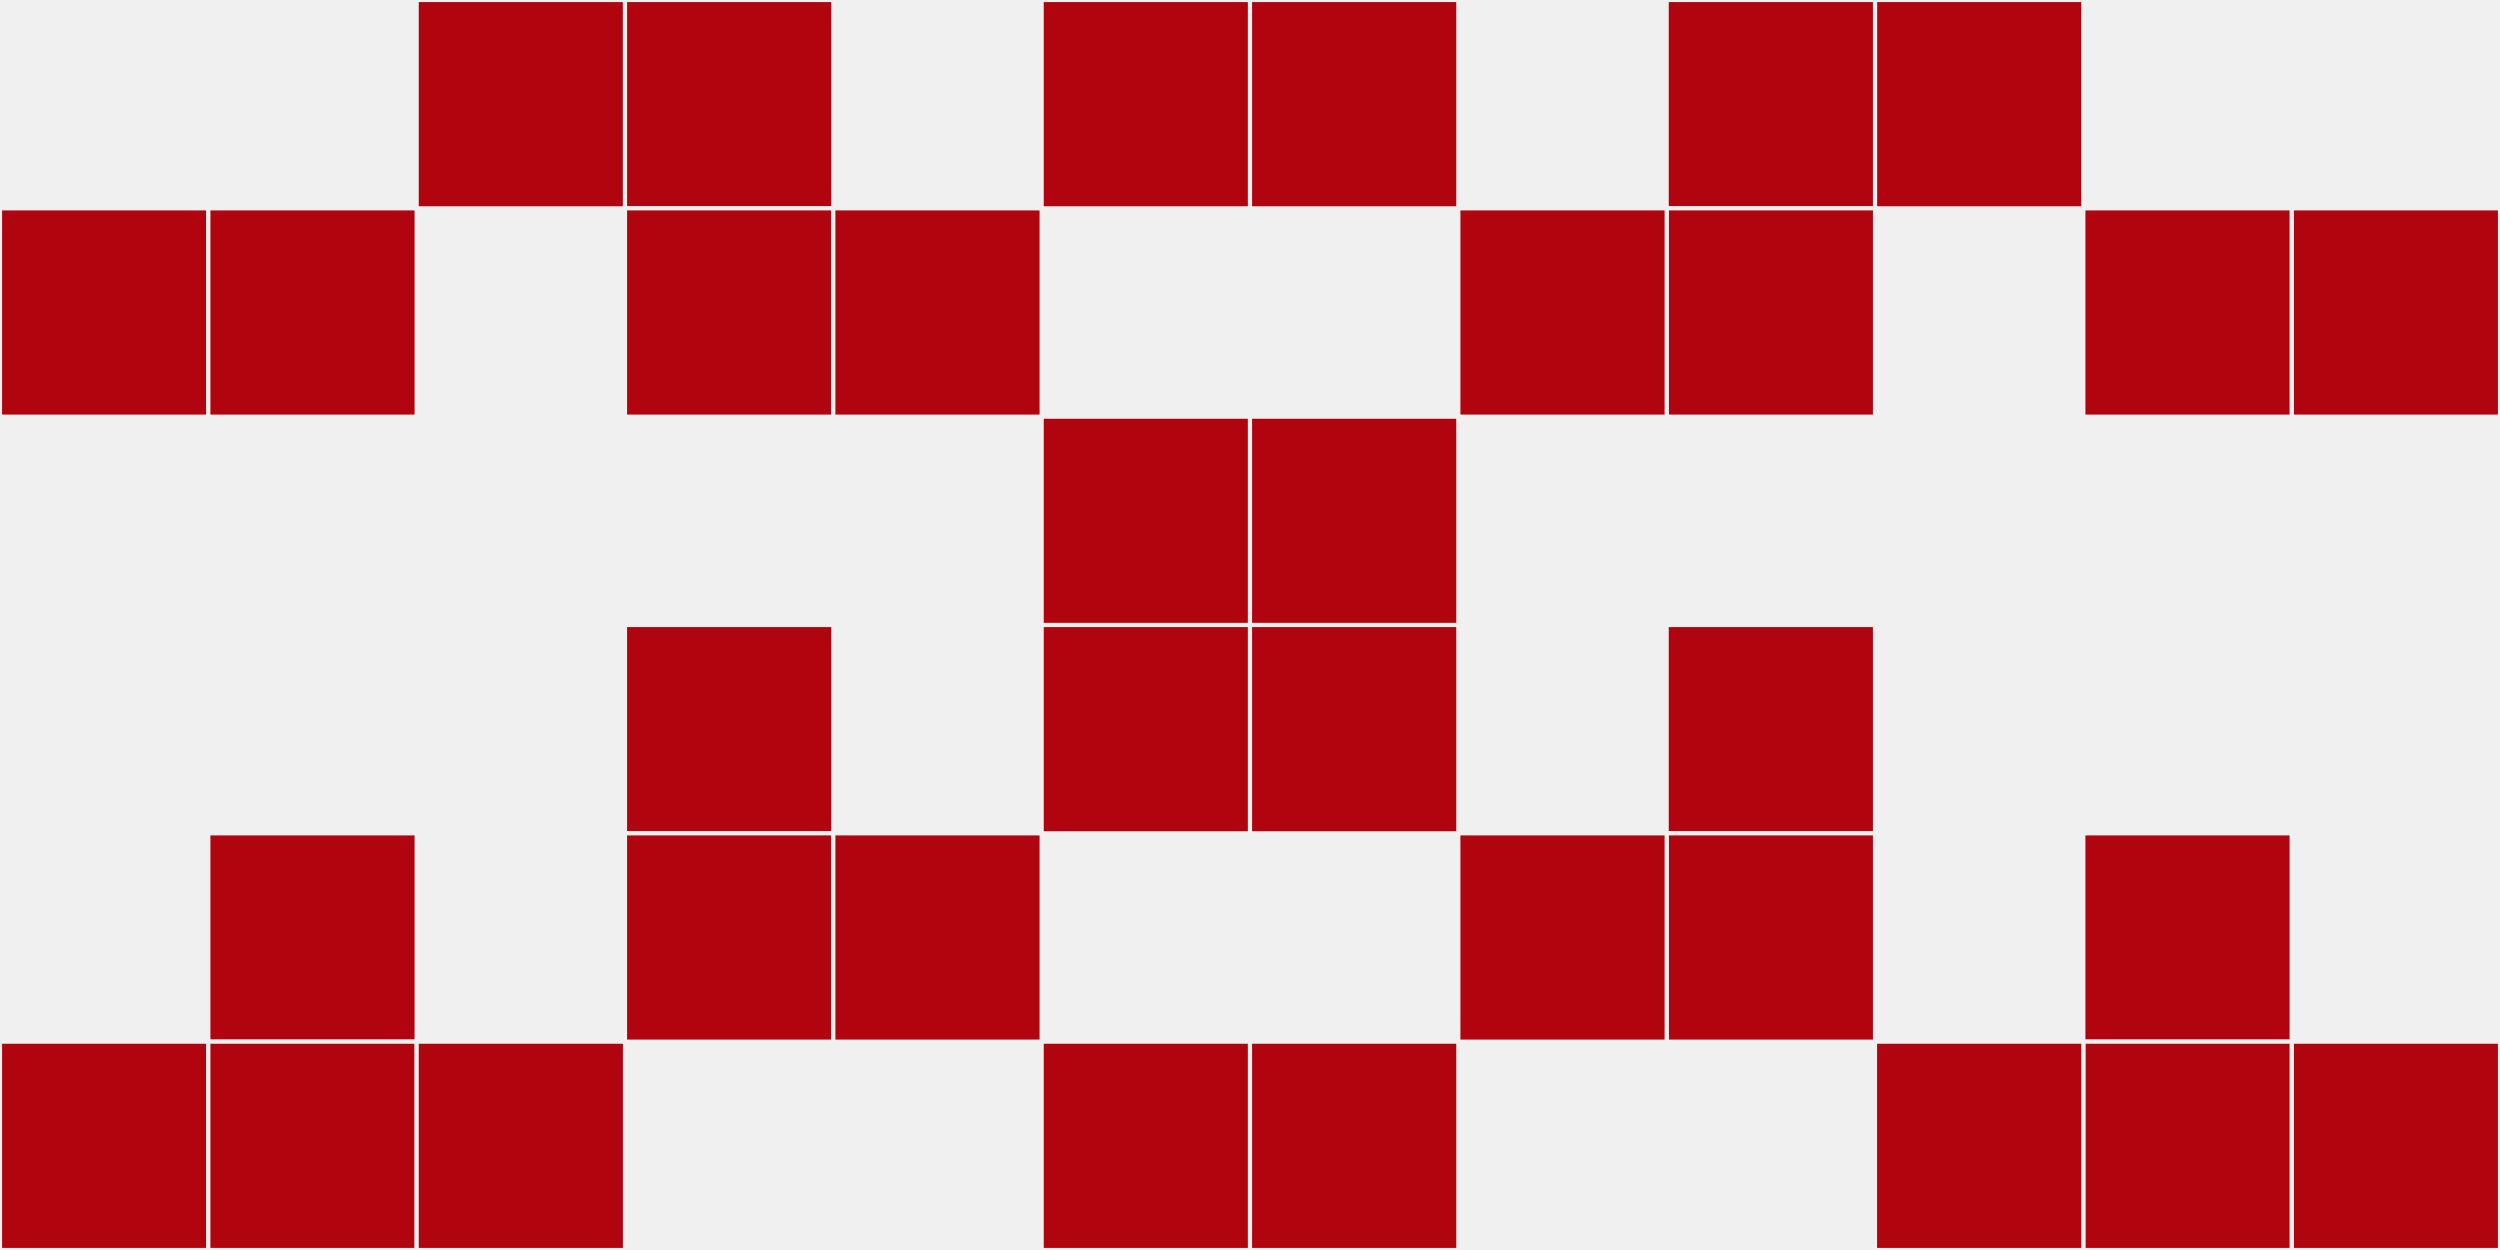 <?xml version="1.0"?>
    <svg width="12" height="6"
        viewBox="0 0 12 6"
        viewport-fill="red"
        xmlns="http://www.w3.org/2000/svg">
    <rect x="0" y="0" width="12" height="6" fill="#f0f0f0"/>
    <rect x="0" y="1" width="1" height="1" fill="#b0040f" stroke="#f0f0f0" stroke-width="0.02"/><rect x="11" y="1" width="1" height="1" fill="#b0040f" stroke="#f0f0f0" stroke-width="0.02"/><rect x="0" y="5" width="1" height="1" fill="#b0040f" stroke="#f0f0f0" stroke-width="0.02"/><rect x="11" y="5" width="1" height="1" fill="#b0040f" stroke="#f0f0f0" stroke-width="0.02"/><rect x="1" y="1" width="1" height="1" fill="#b0040f" stroke="#f0f0f0" stroke-width="0.02"/><rect x="10" y="1" width="1" height="1" fill="#b0040f" stroke="#f0f0f0" stroke-width="0.02"/><rect x="1" y="4" width="1" height="1" fill="#b0040f" stroke="#f0f0f0" stroke-width="0.02"/><rect x="10" y="4" width="1" height="1" fill="#b0040f" stroke="#f0f0f0" stroke-width="0.02"/><rect x="1" y="5" width="1" height="1" fill="#b0040f" stroke="#f0f0f0" stroke-width="0.02"/><rect x="10" y="5" width="1" height="1" fill="#b0040f" stroke="#f0f0f0" stroke-width="0.02"/><rect x="2" y="0" width="1" height="1" fill="#b0040f" stroke="#f0f0f0" stroke-width="0.02"/><rect x="9" y="0" width="1" height="1" fill="#b0040f" stroke="#f0f0f0" stroke-width="0.02"/><rect x="2" y="5" width="1" height="1" fill="#b0040f" stroke="#f0f0f0" stroke-width="0.02"/><rect x="9" y="5" width="1" height="1" fill="#b0040f" stroke="#f0f0f0" stroke-width="0.02"/><rect x="3" y="0" width="1" height="1" fill="#b0040f" stroke="#f0f0f0" stroke-width="0.02"/><rect x="8" y="0" width="1" height="1" fill="#b0040f" stroke="#f0f0f0" stroke-width="0.02"/><rect x="3" y="1" width="1" height="1" fill="#b0040f" stroke="#f0f0f0" stroke-width="0.02"/><rect x="8" y="1" width="1" height="1" fill="#b0040f" stroke="#f0f0f0" stroke-width="0.02"/><rect x="3" y="3" width="1" height="1" fill="#b0040f" stroke="#f0f0f0" stroke-width="0.02"/><rect x="8" y="3" width="1" height="1" fill="#b0040f" stroke="#f0f0f0" stroke-width="0.02"/><rect x="3" y="4" width="1" height="1" fill="#b0040f" stroke="#f0f0f0" stroke-width="0.02"/><rect x="8" y="4" width="1" height="1" fill="#b0040f" stroke="#f0f0f0" stroke-width="0.02"/><rect x="4" y="1" width="1" height="1" fill="#b0040f" stroke="#f0f0f0" stroke-width="0.02"/><rect x="7" y="1" width="1" height="1" fill="#b0040f" stroke="#f0f0f0" stroke-width="0.02"/><rect x="4" y="4" width="1" height="1" fill="#b0040f" stroke="#f0f0f0" stroke-width="0.02"/><rect x="7" y="4" width="1" height="1" fill="#b0040f" stroke="#f0f0f0" stroke-width="0.02"/><rect x="5" y="0" width="1" height="1" fill="#b0040f" stroke="#f0f0f0" stroke-width="0.02"/><rect x="6" y="0" width="1" height="1" fill="#b0040f" stroke="#f0f0f0" stroke-width="0.02"/><rect x="5" y="2" width="1" height="1" fill="#b0040f" stroke="#f0f0f0" stroke-width="0.02"/><rect x="6" y="2" width="1" height="1" fill="#b0040f" stroke="#f0f0f0" stroke-width="0.02"/><rect x="5" y="3" width="1" height="1" fill="#b0040f" stroke="#f0f0f0" stroke-width="0.02"/><rect x="6" y="3" width="1" height="1" fill="#b0040f" stroke="#f0f0f0" stroke-width="0.02"/><rect x="5" y="5" width="1" height="1" fill="#b0040f" stroke="#f0f0f0" stroke-width="0.02"/><rect x="6" y="5" width="1" height="1" fill="#b0040f" stroke="#f0f0f0" stroke-width="0.02"/>
    </svg>
